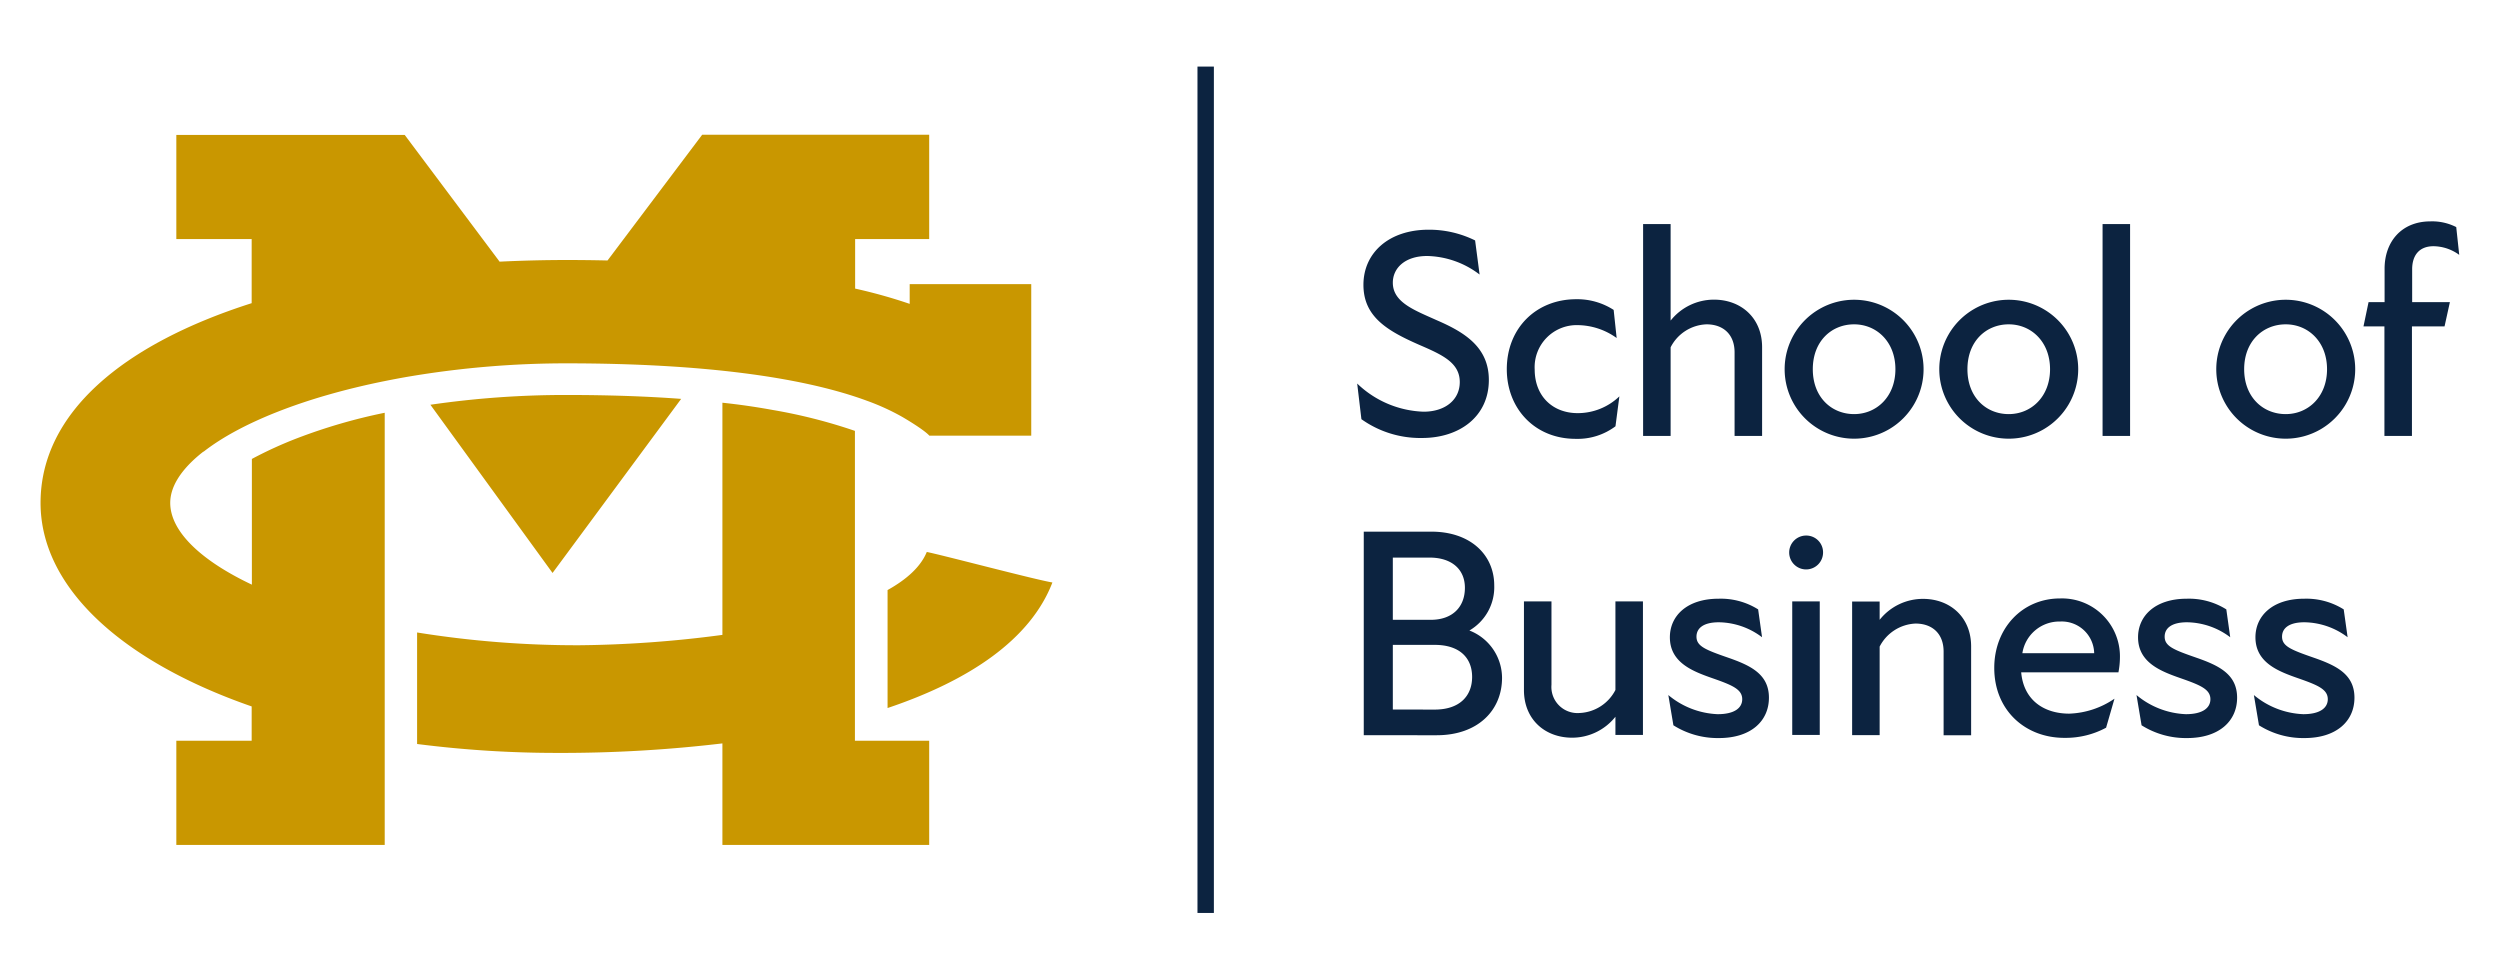 <svg id="Layer_1" data-name="Layer 1" xmlns="http://www.w3.org/2000/svg" viewBox="0 0 467.88 179.98"><defs><style>.cls-1{fill:#0c2340;}.cls-2{fill:#c99700;}</style></defs><rect class="cls-1" x="224.11" y="12.46" width="3.07" height="158.4"/><path class="cls-1" d="M254.79,78.45,254,71.78a18.81,18.81,0,0,0,12.43,5.27c4,0,6.77-2.19,6.77-5.55,0-3.69-3.41-5.15-7.67-7-6-2.64-10.36-5.27-10.36-11.2s4.71-10.31,12.21-10.31A19.43,19.43,0,0,1,276.07,45l.84,6.38a16.74,16.74,0,0,0-9.8-3.47c-4.2,0-6.44,2.29-6.44,5,0,3.69,4.08,5.15,8.17,7,5.32,2.29,9.8,5.09,9.8,11.2,0,6.89-5.54,10.86-12.49,10.86A19,19,0,0,1,254.79,78.45Z"/><path class="cls-1" d="M282,69.1C282,61.42,287.49,56,295,56a12.58,12.58,0,0,1,7,2l.56,5.26a12.68,12.68,0,0,0-7.22-2.41,7.87,7.87,0,0,0-8.12,8.29c0,5,3.36,8.18,8.06,8.18a11.24,11.24,0,0,0,7.79-3.14l-.73,5.6a11.8,11.8,0,0,1-7.45,2.35C287.27,82.14,282,76.49,282,69.1Z"/><path class="cls-1" d="M319.38,60.7A7.85,7.85,0,0,0,312.66,65V81.58h-5.15V41.94h5.15V60a10.35,10.35,0,0,1,8.12-3.92c5,0,9,3.36,9,8.9V81.58h-5.15V66C324.65,62.54,322.46,60.7,319.38,60.7Z"/><path class="cls-1" d="M334,69.1a13,13,0,1,1,26,0,13,13,0,1,1-26,0Zm13,8.4c4.2,0,7.73-3.25,7.73-8.4s-3.53-8.4-7.73-8.4-7.73,3.13-7.73,8.4S342.8,77.5,347,77.5Z"/><path class="cls-1" d="M362.94,69.1a13,13,0,1,1,26,0,13,13,0,1,1-26,0Zm13,8.4c4.2,0,7.73-3.25,7.73-8.4s-3.53-8.4-7.73-8.4-7.73,3.13-7.73,8.4S371.73,77.5,375.93,77.5Z"/><path class="cls-1" d="M393.5,41.94h5.15V81.58H393.5Z"/><path class="cls-1" d="M414.78,69.1a13,13,0,1,1,26,0,13,13,0,1,1-26,0Zm13,8.4c4.2,0,7.73-3.25,7.73-8.4s-3.53-8.4-7.73-8.4S420,63.83,420,69.1,423.57,77.5,427.77,77.5Z"/><path class="cls-1" d="M454.88,41.43a9.93,9.93,0,0,1,4.81,1.07l.56,5.2a8.3,8.3,0,0,0-4.81-1.62c-2.75,0-4,1.79-4,4.31v6.16h7.06l-1,4.54h-6.1V81.58h-5.15V61.09h-3.92l.95-4.54h3V50.22C446.31,45.29,449.39,41.43,454.88,41.43Z"/><path class="cls-1" d="M255.23,99.5h12.66c7.22,0,11.76,4.26,11.76,10.08A9.38,9.38,0,0,1,275,118a9.54,9.54,0,0,1,6.11,8.85c0,6.16-4.6,10.75-12.21,10.75H255.23ZM267.78,116c4,0,6.38-2.35,6.38-6,0-3.35-2.35-5.65-6.66-5.65h-6.83V116Zm.73,16.8c4.7,0,7-2.58,7-6.11s-2.3-6-7-6h-7.84v12.1Z"/><path class="cls-1" d="M295.61,133.44a7.93,7.93,0,0,0,6.72-4.31V112.55h5.15v25h-5.15v-3.41a10.35,10.35,0,0,1-8.12,3.92c-5,0-9-3.36-9-8.91V112.55h5.15v15.62A4.89,4.89,0,0,0,295.61,133.44Z"/><path class="cls-1" d="M313.18,135.74l-.95-5.66a15.34,15.34,0,0,0,9.24,3.58c3.14,0,4.59-1.17,4.59-2.8,0-1.85-1.85-2.63-5.54-3.92s-8-2.91-8-7.67c0-4,3.19-7.22,9.13-7.22a13.14,13.14,0,0,1,7.39,2l.73,5.21a13.69,13.69,0,0,0-8.07-2.8c-3,0-4.2,1.18-4.2,2.69,0,1.79,1.68,2.46,5.88,3.92s7.68,3.08,7.68,7.5-3.42,7.56-9.36,7.56A15.55,15.55,0,0,1,313.18,135.74Z"/><path class="cls-1" d="M338,100.23a3.14,3.14,0,0,1,3.19,3.14,3.17,3.17,0,1,1-3.19-3.14Zm-2.58,12.32h5.15v25h-5.15Z"/><path class="cls-1" d="M358.5,116.7a7.93,7.93,0,0,0-6.72,4.31v16.57h-5.15v-25h5.15V116a10.35,10.35,0,0,1,8.12-3.92c5,0,9,3.36,9,8.9v16.63h-5.15V122C363.77,118.54,361.58,116.7,358.5,116.7Z"/><path class="cls-1" d="M373.23,125c0-7.39,5.21-13,12.32-13a10.85,10.85,0,0,1,11.2,11.08,15.55,15.55,0,0,1-.28,2.75h-18.2c.45,5.15,4.2,7.73,9,7.73a15.88,15.88,0,0,0,8.46-2.8l-1.57,5.43a15.9,15.9,0,0,1-7.73,1.9C379.11,138.14,373.23,133,373.23,125Zm18.7-2.75a6.07,6.07,0,0,0-6.38-5.93,7,7,0,0,0-7.06,5.93Z"/><path class="cls-1" d="M400.8,135.74l-.95-5.66a15.34,15.34,0,0,0,9.24,3.58c3.14,0,4.59-1.17,4.59-2.8,0-1.85-1.85-2.63-5.54-3.92s-8-2.91-8-7.67c0-4,3.19-7.22,9.13-7.22a13.14,13.14,0,0,1,7.39,2l.73,5.21a13.69,13.69,0,0,0-8.07-2.8c-3,0-4.2,1.18-4.2,2.69,0,1.79,1.68,2.46,5.88,3.92s7.68,3.08,7.68,7.5-3.42,7.56-9.36,7.56A15.57,15.57,0,0,1,400.8,135.74Z"/><path class="cls-1" d="M422.77,135.74l-.95-5.66a15.34,15.34,0,0,0,9.24,3.58c3.13,0,4.59-1.17,4.59-2.8,0-1.85-1.85-2.63-5.54-3.92s-8-2.91-8-7.67c0-4,3.19-7.22,9.13-7.22a13.14,13.14,0,0,1,7.39,2l.73,5.21a13.69,13.69,0,0,0-8.07-2.8c-3,0-4.2,1.18-4.2,2.69,0,1.79,1.68,2.46,5.88,3.92s7.67,3.08,7.67,7.5-3.41,7.56-9.35,7.56A15.52,15.52,0,0,1,422.77,135.74Z"/><path class="cls-2" d="M161.21,74.63l.65.23.46.17a43.17,43.17,0,0,1,6.55,3c4.4,2.59,5.06,3.51,5.06,3.51H193V53.17H170.25c0,1,0,2.64,0,3.7-2.93-1-6.34-2-10.21-2.86V44.74H173.9V25.21l-42.48,0L113.7,48.75q-3.72-.09-7.63-.09c-4.25,0-8.45.11-12.57.31L75.74,25.25H33V44.74h14.1v12c-24,7.65-39.51,20.5-39.51,37.38,0,15.85,15.22,29.65,39.51,38.09v6.42H33v19.5H72V138.36h0V117.25h0l0-40A103.64,103.64,0,0,0,55.65,82a75.61,75.61,0,0,0-8.51,3.89v23.53c-9.61-4.55-15.28-10-15.28-15.31,0-2.88,1.8-5.83,5.09-8.68l.27-.23.3-.25.53-.42.06,0c6.8-5.32,18.78-10.16,33.84-13.2h0c1.54-.31,3.11-.61,4.71-.88h0A176.74,176.74,0,0,1,105.93,68C132.24,68,150,70.72,161.21,74.63ZM80.55,75.75l22.86,31.48,24.07-32.58c-6.55-.49-13.75-.73-21.55-.73A175.58,175.58,0,0,0,80.55,75.75Zm92.9,27.55c-1.13,2.77-3.75,5.13-7.34,7.13v22.08c15.31-5.15,26.75-12.83,30.85-23.5C193.84,108.51,176.57,103.93,173.45,103.3ZM160,134.38h0V113.19h0V80.64a99.06,99.06,0,0,0-15.42-3.92c-2.91-.53-6.05-1-9.38-1.35v43.45a215.53,215.53,0,0,1-26.81,1.94,188.83,188.83,0,0,1-30.33-2.39v20.87a206.18,206.18,0,0,0,26.44,1.67,255.17,255.17,0,0,0,30.7-1.78v19H173.9v-19.5H160Z"/></svg>